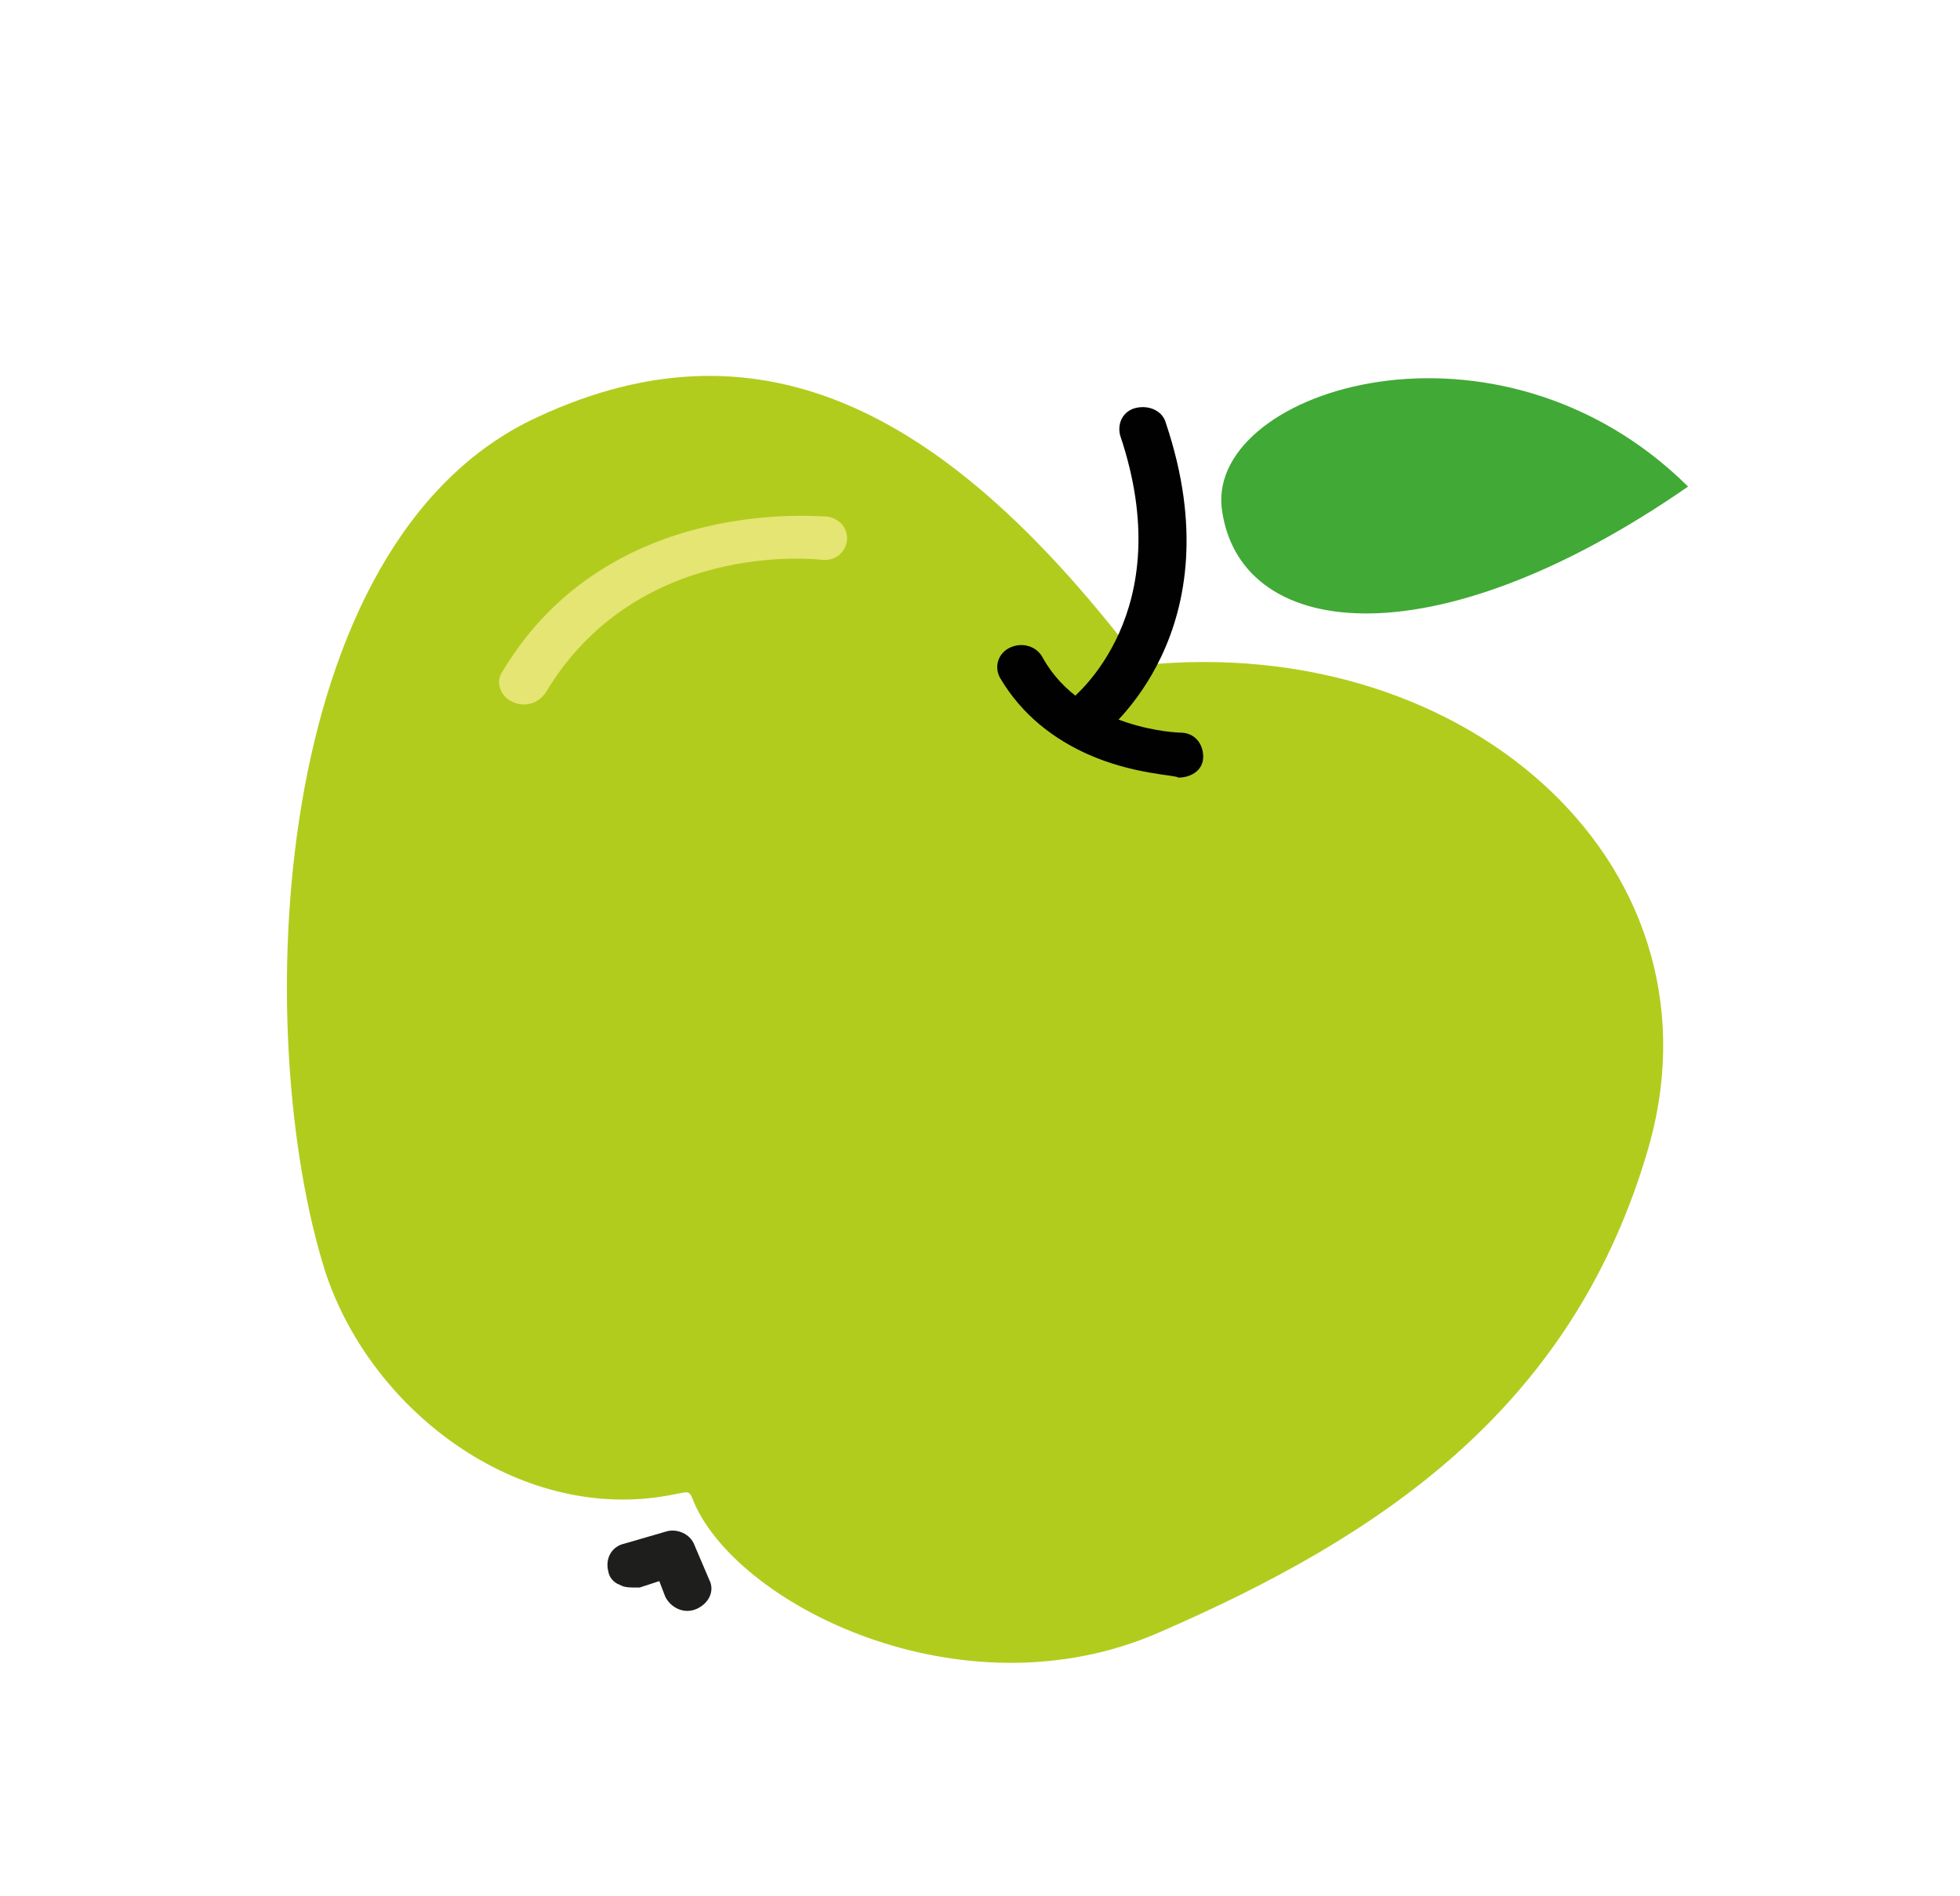 <svg width="92" height="89" viewBox="0 0 92 89" fill="none" xmlns="http://www.w3.org/2000/svg">
<g clip-path="url(#clip0_580_21607)">
<path d="M53.59 31.22C44.643 19.411 35.866 14.635 25.248 19.566C12.531 25.391 11.768 48.575 15.262 59.664C17.458 66.382 24.656 71.674 31.82 70.096C32.172 70.05 32.346 69.924 32.487 70.295C34.375 75.238 45.112 80.693 54.425 76.606C64.832 72.092 73.657 66.149 77.258 54.269C81.397 40.894 69.105 29.622 53.59 31.22Z" fill="#B2CC1E"/>
<path d="M50.446 34.61C50.267 34.529 50.178 34.489 50.041 34.325C49.632 33.834 49.706 33.253 50.227 32.875C50.443 32.665 55.386 28.756 52.577 20.431C52.43 19.853 52.725 19.27 53.341 19.139C53.956 19.007 54.582 19.289 54.728 19.867C58.014 29.634 51.898 34.344 51.682 34.553C51.334 34.806 50.893 34.811 50.446 34.61Z" fill="#010101"/>
<path d="M29.096 74.392C28.828 74.271 28.602 74.067 28.55 73.737C28.403 73.159 28.698 72.576 29.314 72.444L31.244 71.883C31.771 71.711 32.396 71.993 32.585 72.487L33.288 74.134C33.566 74.668 33.27 75.251 32.702 75.507C32.134 75.762 31.508 75.48 31.23 74.945L30.947 74.204L30.027 74.505C29.585 74.51 29.364 74.513 29.096 74.392Z" fill="#1E1E1C"/>
<path d="M24.071 32.947C23.981 32.906 23.981 32.906 24.071 32.947C23.445 32.665 23.252 31.963 23.594 31.504C28.605 23.125 38.663 24.285 38.795 24.241C39.415 24.317 39.825 24.808 39.751 25.389C39.676 25.969 39.155 26.348 38.535 26.272C38.225 26.235 29.896 25.344 25.607 32.514C25.222 33.057 24.607 33.188 24.071 32.947Z" fill="#E5E573"/>
<path d="M79.236 22.836C70.317 14.006 56.765 18.228 57.342 23.807C58.066 29.965 67.067 31.261 79.236 22.836Z" fill="#41A935"/>
<path d="M51.04 35.389C49.521 34.704 47.992 33.605 46.932 31.798C46.654 31.263 46.859 30.64 47.428 30.384C47.996 30.129 48.663 30.328 48.942 30.863C50.836 34.274 55.39 34.384 55.39 34.384C56.052 34.376 56.462 34.867 56.477 35.488C56.492 36.108 55.971 36.487 55.308 36.495C55.261 36.372 53.184 36.356 51.04 35.389Z" fill="#010101"/>
</g>
<defs>
<clipPath id="clip0_580_21607">
<rect width="66.159" height="68.798" fill="white" transform="matrix(0.912 0.411 -0.452 0.892 31.314 0)"/>
</clipPath>
</defs>
</svg>

